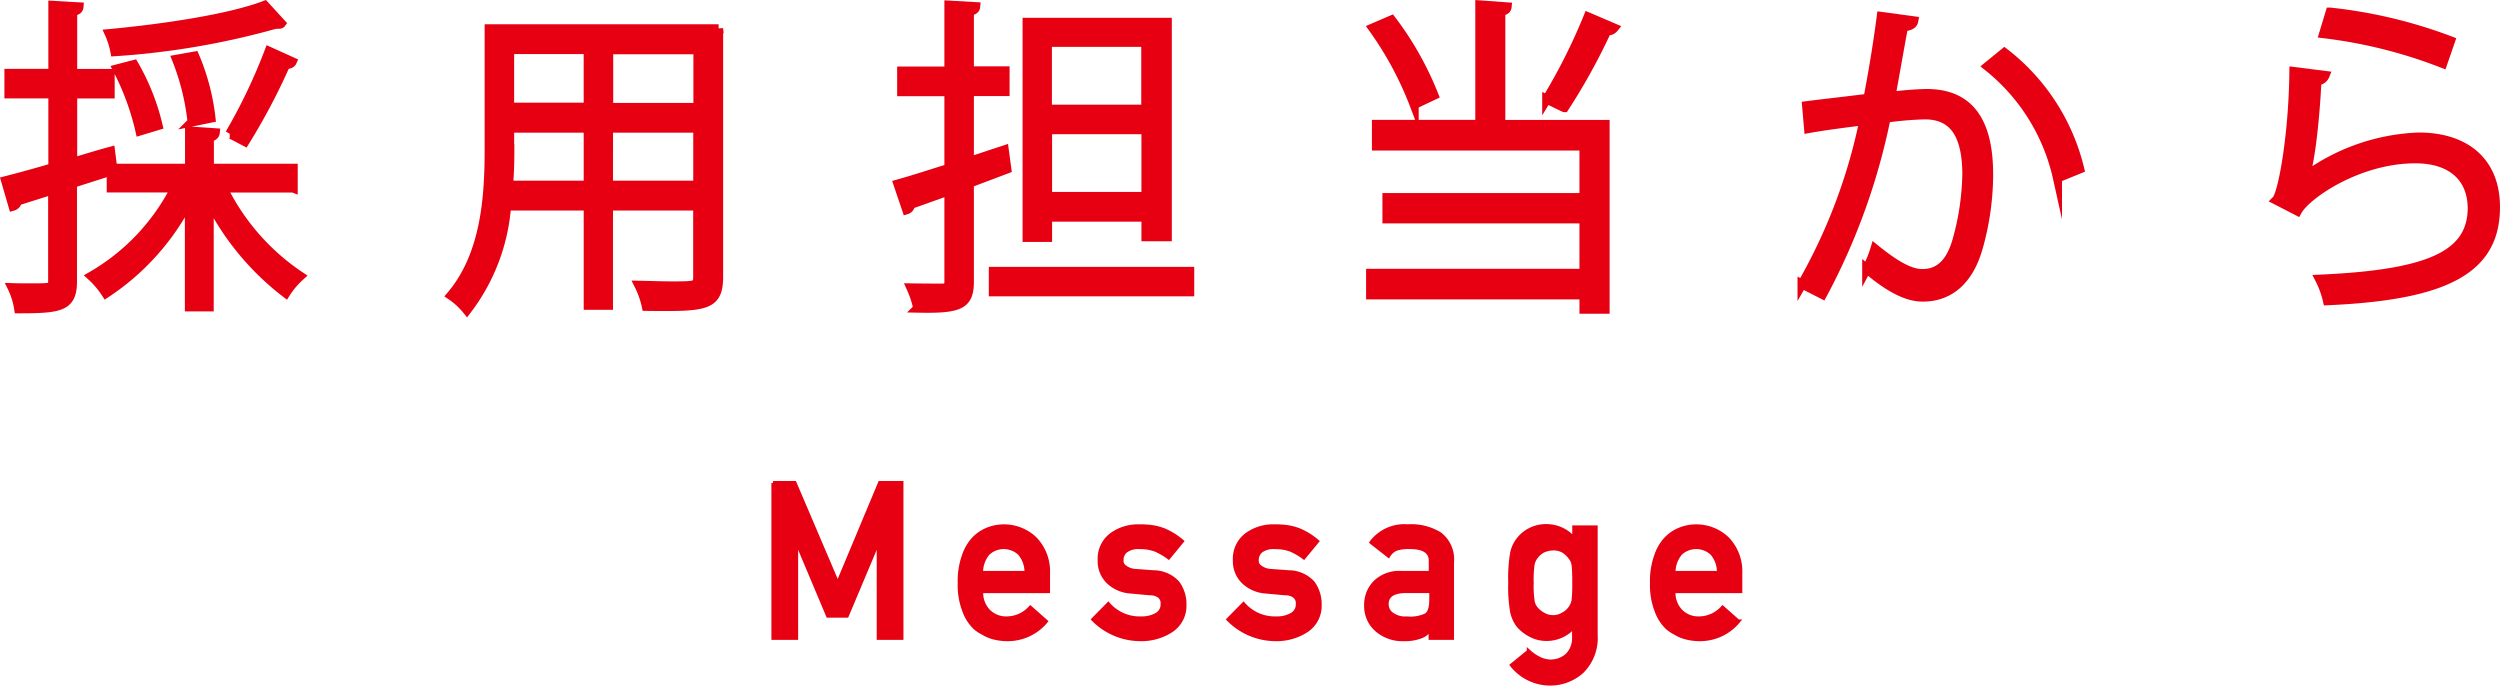 <svg xmlns="http://www.w3.org/2000/svg" width="193.444" height="53.049" viewBox="0 0 193.444 53.049"><g data-name="グループ 3444"><g data-name="グループ 1901"><g data-name="グループ 1900" fill="#e60012" stroke="#e60012" stroke-miterlimit="10" stroke-width=".3"><path data-name="パス 13368" d="M59.818 37.368h1.668l3.335 7.816 3.268-7.816h1.668v11.994h-1.769v-7.479h-.034l-2.426 5.761h-1.46l-2.426-5.761h-.034v7.479h-1.769V37.368z"/><path data-name="パス 13369" d="M75.934 45.74a2.012 2.012 0 0 0 .573 1.567 1.9 1.9 0 0 0 1.4.539 2.47 2.47 0 0 0 1.819-.825l1.2 1.061a3.842 3.842 0 0 1-2.982 1.381 4.151 4.151 0 0 1-1.28-.2 3.288 3.288 0 0 1-.606-.286 3.231 3.231 0 0 1-.59-.387 3.375 3.375 0 0 1-.859-1.331 5.5 5.5 0 0 1-.354-2.139 5.83 5.83 0 0 1 .32-2.106 3.568 3.568 0 0 1 .792-1.348 3.089 3.089 0 0 1 1.112-.724 3.4 3.4 0 0 1 1.2-.219 3.474 3.474 0 0 1 2.409.96 3.621 3.621 0 0 1 1.011 2.645v1.415h-5.165zm3.487-1.415a2.2 2.2 0 0 0-.522-1.5 1.792 1.792 0 0 0-2.459 0 2.286 2.286 0 0 0-.522 1.5z"/><path data-name="パス 13370" d="M88.32 47.845a2.262 2.262 0 0 0 1.179-.286.892.892 0 0 0 .455-.809.7.7 0 0 0-.27-.64 1.245 1.245 0 0 0-.741-.2l-1.466-.135a2.762 2.762 0 0 1-1.7-.724 2.23 2.23 0 0 1-.691-1.7 2.315 2.315 0 0 1 .91-1.971 3.491 3.491 0 0 1 2.19-.657 6.307 6.307 0 0 1 1.028.067 4.6 4.6 0 0 1 .859.236 5.291 5.291 0 0 1 1.381.859l-1.028 1.247a5.1 5.1 0 0 0-1.011-.59 3.391 3.391 0 0 0-1.213-.2 1.642 1.642 0 0 0-1.095.286.923.923 0 0 0-.32.741.577.577 0 0 0 .253.505 1.471 1.471 0 0 0 .842.3l1.364.1a2.559 2.559 0 0 1 1.87.809 2.785 2.785 0 0 1 .539 1.752 2.274 2.274 0 0 1-.977 1.92 4.234 4.234 0 0 1-2.443.707 5.135 5.135 0 0 1-3.638-1.533l1.162-1.179a3.214 3.214 0 0 0 2.561 1.095z"/><path data-name="パス 13371" d="M98.781 47.845a2.263 2.263 0 0 0 1.179-.286.892.892 0 0 0 .455-.809.7.7 0 0 0-.27-.64 1.245 1.245 0 0 0-.741-.2l-1.466-.135a2.761 2.761 0 0 1-1.7-.724 2.229 2.229 0 0 1-.691-1.7 2.315 2.315 0 0 1 .91-1.971 3.491 3.491 0 0 1 2.19-.657 6.307 6.307 0 0 1 1.028.067 4.6 4.6 0 0 1 .859.236 5.289 5.289 0 0 1 1.381.859l-1.027 1.247a5.1 5.1 0 0 0-1.011-.59 3.39 3.39 0 0 0-1.213-.2 1.642 1.642 0 0 0-1.095.286.923.923 0 0 0-.32.741.577.577 0 0 0 .253.505 1.472 1.472 0 0 0 .842.3l1.364.1a2.559 2.559 0 0 1 1.87.809 2.784 2.784 0 0 1 .539 1.752 2.274 2.274 0 0 1-.977 1.92 4.233 4.233 0 0 1-2.443.707 5.135 5.135 0 0 1-3.639-1.533l1.162-1.179a3.214 3.214 0 0 0 2.561 1.095z"/><path data-name="パス 13372" d="M110.724 48.604h-.034a1.361 1.361 0 0 1-.724.64 3.462 3.462 0 0 1-1.331.219 3.027 3.027 0 0 1-2.139-.758 2.418 2.418 0 0 1-.792-1.853 2.466 2.466 0 0 1 .691-1.786 2.682 2.682 0 0 1 2-.741h2.308v-.893c.017-.758-.556-1.112-1.7-1.095a2.951 2.951 0 0 0-.977.135 1.263 1.263 0 0 0-.59.522l-1.314-1.028a3.194 3.194 0 0 1 2.8-1.247 4.246 4.246 0 0 1 2.493.606 2.479 2.479 0 0 1 .943 2.207v5.828h-1.668v-.758zm0-2.864h-1.988c-.977.017-1.449.371-1.432 1.028a.917.917 0 0 0 .371.741 1.749 1.749 0 0 0 1.2.337 2.782 2.782 0 0 0 1.482-.253c.27-.185.387-.59.387-1.23v-.623z"/><path data-name="パス 13373" d="M121.807 48.453a2.78 2.78 0 0 1-2.139.994 2.635 2.635 0 0 1-1.331-.354 3.082 3.082 0 0 1-.859-.691 2.75 2.75 0 0 1-.472-1.028 11.2 11.2 0 0 1-.152-2.291 11.485 11.485 0 0 1 .152-2.325 2.556 2.556 0 0 1 .472-1.011 2.708 2.708 0 0 1 2.19-1.044 2.785 2.785 0 0 1 2.139 1.011v-.91h1.668v8.338a3.649 3.649 0 0 1-1.078 2.83 3.688 3.688 0 0 1-2.527.926 3.781 3.781 0 0 1-2.88-1.432l1.3-1.061a3.436 3.436 0 0 0 .741.522 2.09 2.09 0 0 0 .876.253 1.9 1.9 0 0 0 1.364-.489 1.854 1.854 0 0 0 .522-1.364v-.874zm-3.285-3.352a8.177 8.177 0 0 0 .067 1.348 1.163 1.163 0 0 0 .27.64 1.863 1.863 0 0 0 .505.421 1.5 1.5 0 0 0 1.617 0 1.55 1.55 0 0 0 .489-.421 1.492 1.492 0 0 0 .286-.64 11.813 11.813 0 0 0 .051-1.348 12.537 12.537 0 0 0-.051-1.381 1.191 1.191 0 0 0-.286-.623 2.157 2.157 0 0 0-.489-.455 1.516 1.516 0 0 0-.809-.2 1.9 1.9 0 0 0-.809.2 1.7 1.7 0 0 0-.505.455 1.326 1.326 0 0 0-.27.623 8.528 8.528 0 0 0-.065 1.38z"/><path data-name="パス 13374" d="M129.501 45.74a2.012 2.012 0 0 0 .573 1.567 1.9 1.9 0 0 0 1.4.539 2.469 2.469 0 0 0 1.819-.825l1.2 1.061a3.842 3.842 0 0 1-2.982 1.381 4.151 4.151 0 0 1-1.28-.2 3.289 3.289 0 0 1-.606-.286 3.233 3.233 0 0 1-.59-.387 3.374 3.374 0 0 1-.859-1.331 5.5 5.5 0 0 1-.354-2.139 5.83 5.83 0 0 1 .32-2.106 3.569 3.569 0 0 1 .792-1.348 3.09 3.09 0 0 1 1.112-.724 3.4 3.4 0 0 1 1.2-.219 3.474 3.474 0 0 1 2.409.96 3.62 3.62 0 0 1 1.011 2.645v1.415h-5.165zm3.5-1.415a2.2 2.2 0 0 0-.522-1.5 1.792 1.792 0 0 0-2.459 0 2.286 2.286 0 0 0-.522 1.5z"/></g></g><g data-name="グループ 1905" fill="#e60012" stroke="#e60012" stroke-miterlimit="10" stroke-width=".7"><path data-name="パス 13379" d="M22.672 14.546h-5.424a17.5 17.5 0 0 0 5.98 6.822 6.385 6.385 0 0 0-1.112 1.314 20.764 20.764 0 0 1-5.929-7.176v8.237h-1.533v-8.288a18.871 18.871 0 0 1-6.452 7.243 6.731 6.731 0 0 0-1.129-1.331 16.509 16.509 0 0 0 6.485-6.822H8.607v-1.314l-3 .96v7.58c0 1.988-.943 2.122-4.161 2.122a5.7 5.7 0 0 0-.505-1.634c.522.017 1.011.017 1.449.017 1.685 0 1.685-.017 1.685-.539v-7.041l-2.729.859a.472.472 0 0 1-.337.4l-.573-1.971a99.556 99.556 0 0 0 3.655-1.011v-5.71h-3.4V5.68h3.4V.413l2.021.118c-.017.2-.152.3-.489.354v4.8h2.9v1.583h-2.9v5.295c.96-.286 1.937-.59 2.931-.859l.168 1.314h5.946v-2.88l1.988.135c-.017.168-.152.3-.455.354v2.392h6.486v1.533zm-.91-12.735c-.051.067-.1.067-.455.067A60.218 60.218 0 0 1 8.892 4a6.116 6.116 0 0 0-.438-1.4c4.279-.4 9.332-1.162 12.027-2.19zm-11.4 3.184a17.356 17.356 0 0 1 1.87 4.717l-1.4.421a19.833 19.833 0 0 0-1.769-4.8zm4.7-.657a17.1 17.1 0 0 1 1.263 4.8l-1.465.3a18.131 18.131 0 0 0-1.2-4.851zm7.547.438c-.067.152-.27.219-.505.219a49.1 49.1 0 0 1-3.15 5.963s-1.145-.606-1.179-.606a42.882 42.882 0 0 0 3.049-6.384z"/><path data-name="パス 13380" d="M55.604 2.215v19.2c0 2.325-1.061 2.341-5.593 2.291a6.785 6.785 0 0 0-.573-1.634c.893.017 1.752.051 2.443.051 1.988 0 2.106 0 2.106-.708V15.94h-6.906v7.681h-1.566V15.94h-6.317a15.161 15.161 0 0 1-3.066 8.052 5.636 5.636 0 0 0-1.23-1.129c2.7-3.184 2.948-7.732 2.948-11.337v-9.3h17.755zm-16.154 9.3c0 .876-.017 1.819-.1 2.813h6.165V9.915h-6.081v1.6zm6.064-7.681h-6.081v4.461h6.081zm8.49 4.481V3.851h-6.906v4.464zm-6.923 6.014h6.911V9.916h-6.906z"/><path data-name="パス 13381" d="M77.907 13.08l-2.9 1.095v7.631c0 1.819-.792 2.106-3.992 2.038a8.134 8.134 0 0 0-.522-1.567c1.129.017 2.156.017 2.476.017.3-.017.455-.135.455-.488v-7.041c-1.129.4-2.156.775-2.982 1.061a.405.405 0 0 1-.286.4l-.674-1.988c1.078-.3 2.443-.741 3.942-1.213V7.096h-3.655v-1.6h3.655v-5.1l2.072.118c-.017.2-.152.3-.489.354v4.616h2.763v1.6h-2.763v5.407l2.7-.893zm-1.044 7.917h15.194v1.583H76.862zm4.194-4.194v1.567h-1.583V1.727h10.848v16.592h-1.651v-1.516zm7.6-13.526h-7.613v5.171h7.614zm-7.6 11.926h7.614v-5.171h-7.614z"/><path data-name="パス 13382" d="M116.617.531c-.017.185-.152.3-.488.354v8.743h8.069v14.3h-1.634v-1.112h-16.509v-1.667h16.508v-4.211h-15.245v-1.651h15.245v-3.992h-16.058V9.627h8V.379zm-8.945 1.011a24.606 24.606 0 0 1 3.285 5.828l-1.533.724a26.116 26.116 0 0 0-3.2-5.929zm17.216.623a.6.6 0 0 1-.556.219 47.542 47.542 0 0 1-3.285 5.946c-.017 0-1.365-.657-1.365-.657a44.983 44.983 0 0 0 3.2-6.367z"/><path data-name="パス 13383" d="M148.084 1.612c-.051.3-.337.421-.792.455-.27 1.415-.691 3.857-.977 5.39a24.747 24.747 0 0 1 2.661-.219c3.655-.051 4.9 2.493 4.9 6.283a21.046 21.046 0 0 1-.809 5.66c-.741 2.577-2.274 3.807-4.279 3.807-.977 0-2.274-.421-4.346-2.19a8.536 8.536 0 0 0 .64-1.55c1.92 1.567 2.931 1.92 3.672 1.92 1.365 0 2.19-.91 2.661-2.527a19.978 19.978 0 0 0 .775-5.188c-.017-2.88-.91-4.6-3.319-4.565a26.353 26.353 0 0 0-2.931.253 49.887 49.887 0 0 1-4.919 13.644l-1.583-.809a42.824 42.824 0 0 0 4.784-12.634c-1.23.152-2.982.371-4.279.606l-.152-1.769c1.179-.152 3.15-.371 4.75-.573.354-1.836.741-4.11 1.028-6.334zm11.118 12.162a15.235 15.235 0 0 0-5.407-8.641l1.3-1.061a16.123 16.123 0 0 1 5.828 9z"/><path data-name="パス 13384" d="M179.903 5.837a.682.682 0 0 1-.623.421c-.185 3.74-.64 6.923-.977 7.445h.017a15.886 15.886 0 0 1 8.827-3.1c3.706 0 6 1.988 5.946 5.542-.067 4.649-3.723 6.721-13 7.125a7.107 7.107 0 0 0-.606-1.668c8.372-.371 11.741-1.819 11.808-5.424.017-2.426-1.584-3.891-4.4-3.891-4.447 0-8.456 2.8-9.13 4.043l-1.634-.842c.489-.488 1.314-5 1.365-9.955zm.4-4.9a37.43 37.43 0 0 1 9.315 2.224l-.606 1.752a37.449 37.449 0 0 0-9.214-2.308z"/></g></g></svg>